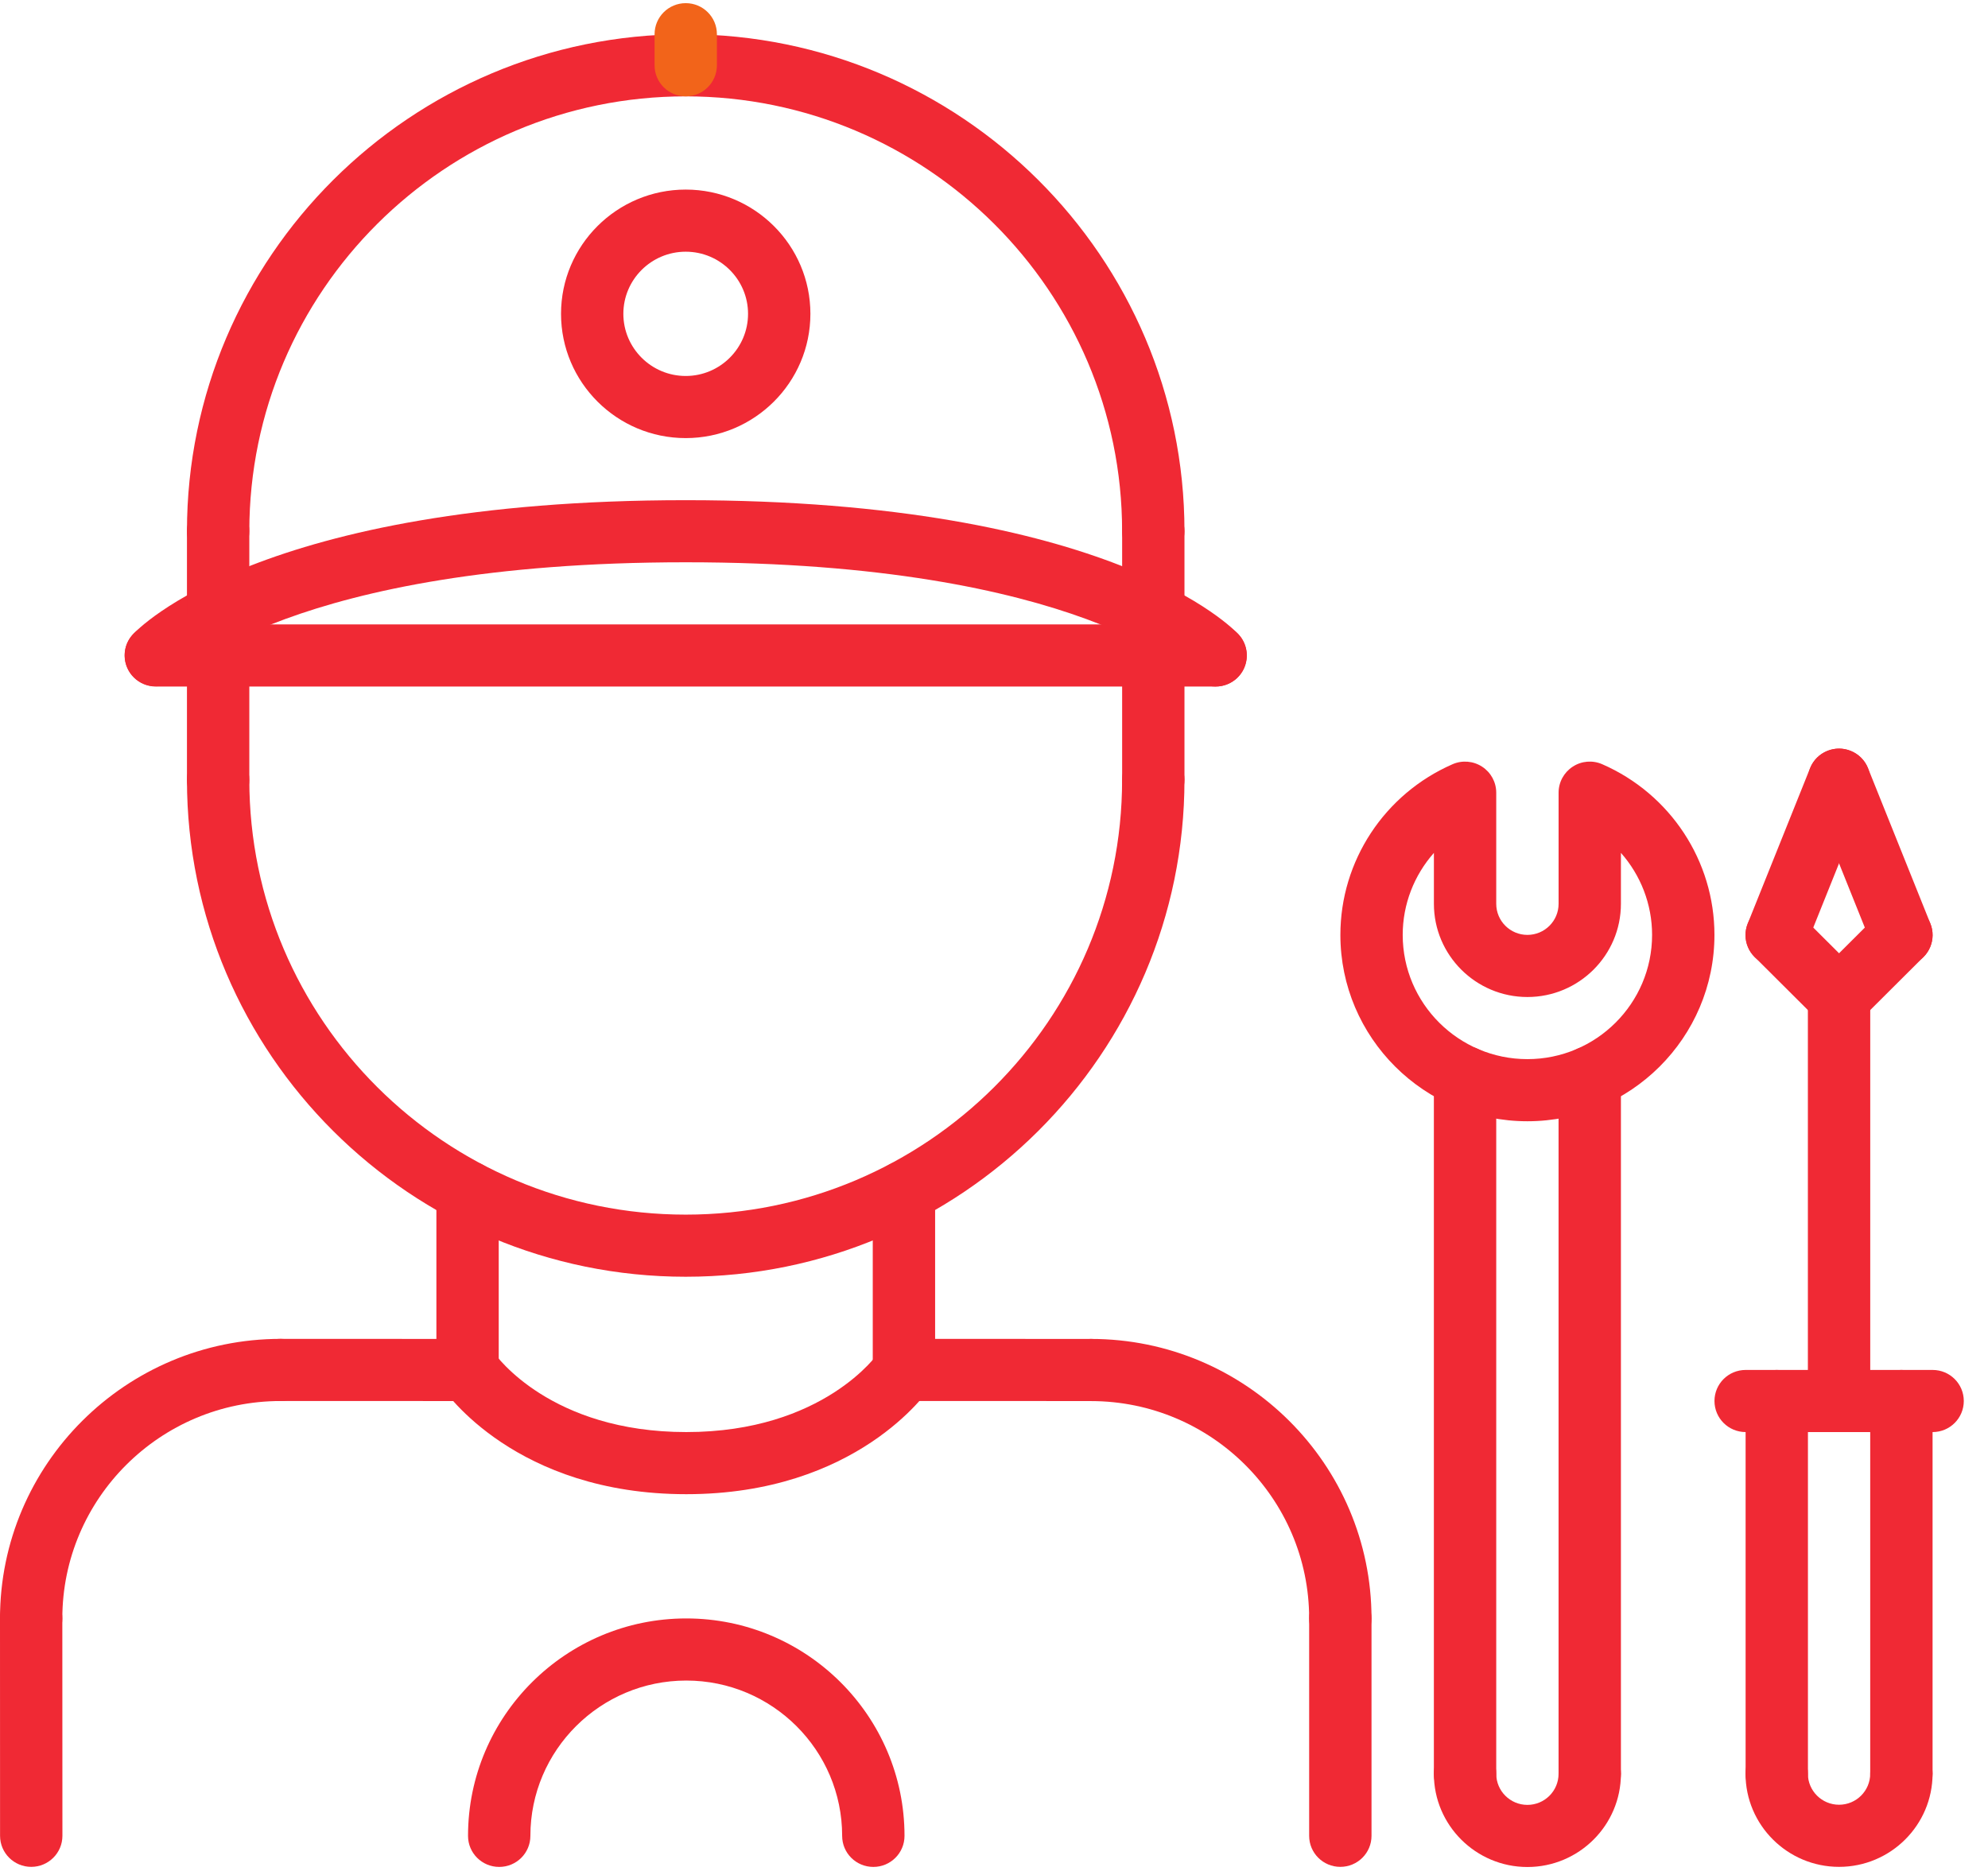 <?xml version="1.0" encoding="UTF-8"?> <svg xmlns="http://www.w3.org/2000/svg" width="68" height="64" viewBox="0 0 68 64" fill="none"> <g clip-path="url(#clip0_45_9)"> <path d="M62.905 63.86C61.142 63.86 59.706 62.43 59.706 60.673C59.706 60.085 60.183 59.61 60.773 59.61C61.362 59.61 61.839 60.085 61.839 60.673C61.839 61.259 62.317 61.735 62.905 61.735C63.494 61.735 63.971 61.259 63.971 60.673C63.971 60.085 64.448 59.61 65.038 59.61C65.627 59.61 66.104 60.085 66.104 60.673C66.104 62.43 64.669 63.86 62.905 63.86Z" fill="#F02934"></path> <path d="M60.775 61.735C60.185 61.735 59.709 61.26 59.709 60.673V47.924C59.709 47.337 60.185 46.862 60.775 46.862C61.364 46.862 61.841 47.337 61.841 47.924V60.673C61.841 61.26 61.364 61.735 60.775 61.735Z" fill="#F02934"></path> <path d="M65.038 61.735C64.448 61.735 63.971 61.26 63.971 60.673V47.924C63.971 47.337 64.448 46.862 65.038 46.862C65.627 46.862 66.104 47.337 66.104 47.924V60.673C66.104 61.26 65.627 61.735 65.038 61.735Z" fill="#F02934"></path> <path d="M66.106 48.987H59.71C59.121 48.987 58.644 48.512 58.644 47.924C58.644 47.337 59.121 46.862 59.71 46.862H66.106C66.695 46.862 67.172 47.337 67.172 47.924C67.172 48.512 66.695 48.987 66.106 48.987Z" fill="#F02934"></path> <path d="M62.905 48.987C62.316 48.987 61.839 48.512 61.839 47.925V34.111C61.839 33.524 62.316 33.049 62.905 33.049C63.495 33.049 63.972 33.524 63.972 34.111V47.925C63.972 48.512 63.495 48.987 62.905 48.987Z" fill="#F02934"></path> <path d="M62.905 35.174C62.632 35.174 62.359 35.07 62.151 34.863C61.735 34.447 61.735 33.776 62.151 33.36L64.284 31.235C64.701 30.82 65.375 30.82 65.792 31.235C66.209 31.651 66.209 32.322 65.792 32.737L63.659 34.863C63.451 35.07 63.178 35.174 62.905 35.174Z" fill="#F02934"></path> <path d="M62.906 35.174C62.633 35.174 62.36 35.07 62.152 34.863L60.019 32.737C59.602 32.322 59.602 31.651 60.019 31.235C60.436 30.82 61.11 30.82 61.527 31.235L63.659 33.36C64.076 33.776 64.076 34.447 63.659 34.863C63.451 35.07 63.178 35.174 62.906 35.174Z" fill="#F02934"></path> <path d="M60.772 33.049C60.64 33.049 60.505 33.026 60.376 32.973C59.829 32.756 59.563 32.137 59.781 31.592L61.914 26.277C62.132 25.73 62.758 25.465 63.3 25.684C63.847 25.902 64.113 26.521 63.895 27.066L61.762 32.38C61.595 32.797 61.195 33.049 60.772 33.049Z" fill="#F02934"></path> <path d="M65.038 33.049C64.616 33.049 64.215 32.797 64.048 32.381L61.915 27.066C61.697 26.521 61.963 25.902 62.51 25.684C63.053 25.467 63.678 25.73 63.896 26.277L66.029 31.592C66.247 32.137 65.981 32.756 65.434 32.974C65.305 33.026 65.17 33.049 65.038 33.049Z" fill="#F02934"></path> <path d="M52.245 38.355C48.717 38.355 45.848 35.496 45.848 31.98C45.848 29.452 47.353 27.161 49.685 26.142C50.014 25.998 50.395 26.03 50.696 26.226C50.998 26.423 51.179 26.756 51.179 27.116V30.917C51.179 31.504 51.657 31.98 52.245 31.98C52.834 31.98 53.312 31.504 53.312 30.917V27.116C53.312 26.756 53.493 26.423 53.795 26.226C54.094 26.029 54.475 25.997 54.805 26.142C57.136 27.16 58.643 29.451 58.643 31.98C58.643 35.496 55.773 38.355 52.245 38.355ZM49.047 29.175C48.373 29.937 47.98 30.927 47.98 31.98C47.98 34.324 49.893 36.23 52.245 36.23C54.597 36.23 56.51 34.324 56.51 31.98C56.51 30.927 56.118 29.936 55.444 29.174V30.917C55.444 32.675 54.009 34.105 52.245 34.105C50.482 34.105 49.047 32.675 49.047 30.917V29.175Z" fill="#F02934"></path> <path d="M52.245 63.865C50.482 63.865 49.046 62.435 49.046 60.677C49.046 60.09 49.523 59.615 50.113 59.615C50.702 59.615 51.179 60.09 51.179 60.677C51.179 61.264 51.657 61.74 52.245 61.74C52.834 61.74 53.311 61.264 53.311 60.677C53.311 60.09 53.788 59.615 54.378 59.615C54.967 59.615 55.444 60.09 55.444 60.677C55.444 62.435 54.009 63.865 52.245 63.865Z" fill="#F02934"></path> <path d="M54.377 61.74C53.788 61.74 53.311 61.265 53.311 60.677V36.851C53.311 36.263 53.788 35.788 54.377 35.788C54.967 35.788 55.444 36.263 55.444 36.851V60.677C55.444 61.265 54.967 61.74 54.377 61.74Z" fill="#F02934"></path> <path d="M50.113 61.74C49.523 61.74 49.046 61.265 49.046 60.677V36.851C49.046 36.263 49.523 35.788 50.113 35.788C50.702 35.788 51.179 36.263 51.179 36.851V60.677C51.179 61.265 50.702 61.74 50.113 61.74Z" fill="#F02934"></path> <path d="M1.066 56.427C0.477 56.427 0 55.952 0 55.364C0 50.09 4.305 45.799 9.598 45.799C10.188 45.799 10.665 46.274 10.665 46.862C10.665 47.45 10.188 47.925 9.598 47.925C5.481 47.925 2.132 51.262 2.132 55.364C2.132 55.952 1.656 56.427 1.066 56.427Z" fill="#F02934"></path> <path d="M45.847 56.427C45.257 56.427 44.78 55.952 44.78 55.364C44.78 51.264 41.431 47.927 37.317 47.927C36.727 47.927 36.251 47.452 36.251 46.864C36.251 46.276 36.727 45.801 37.317 45.801C42.608 45.801 46.913 50.091 46.913 55.364C46.913 55.952 46.436 56.427 45.847 56.427Z" fill="#F02934"></path> <path d="M15.992 47.926L9.598 47.924C9.008 47.924 8.531 47.448 8.531 46.862C8.531 46.274 9.009 45.799 9.598 45.799L15.992 45.801C16.581 45.801 17.058 46.277 17.058 46.864C17.058 47.451 16.58 47.926 15.992 47.926Z" fill="#F02934"></path> <path d="M37.316 47.926L30.919 47.924C30.33 47.924 29.853 47.448 29.853 46.862C29.853 46.274 30.331 45.799 30.919 45.799L37.316 45.801C37.905 45.801 38.382 46.277 38.382 46.864C38.382 47.451 37.904 47.926 37.316 47.926Z" fill="#F02934"></path> <path d="M1.068 63.86C0.48 63.86 0.002 63.385 0.002 62.798L0 55.364C0 54.778 0.477 54.302 1.066 54.302C1.655 54.302 2.132 54.777 2.132 55.364L2.135 62.798C2.135 63.384 1.658 63.86 1.068 63.86Z" fill="#F02934"></path> <path d="M45.846 63.86C45.257 63.86 44.78 63.385 44.78 62.798V55.364C44.78 54.777 45.257 54.302 45.846 54.302C46.436 54.302 46.913 54.777 46.913 55.364V62.798C46.913 63.385 46.436 63.86 45.846 63.86Z" fill="#F02934"></path> <path d="M15.993 47.927C15.403 47.927 14.927 47.452 14.927 46.864V40.774C14.927 40.186 15.403 39.711 15.993 39.711C16.583 39.711 17.059 40.186 17.059 40.774V46.864C17.059 47.452 16.583 47.927 15.993 47.927Z" fill="#F02934"></path> <path d="M30.919 47.925C30.33 47.925 29.853 47.45 29.853 46.862V40.774C29.853 40.186 30.33 39.711 30.919 39.711C31.509 39.711 31.986 40.186 31.986 40.774V46.862C31.986 47.45 31.509 47.925 30.919 47.925Z" fill="#F02934"></path> <path d="M23.455 43.674C14.049 43.674 6.395 36.047 6.395 26.674C6.395 26.086 6.872 25.611 7.461 25.611C8.051 25.611 8.528 26.086 8.528 26.674C8.528 34.877 15.224 41.549 23.455 41.549C31.686 41.549 38.382 34.877 38.382 26.674C38.382 26.086 38.859 25.611 39.448 25.611C40.038 25.611 40.515 26.086 40.515 26.674C40.515 36.047 32.861 43.674 23.455 43.674Z" fill="#F02934"></path> <path d="M39.448 19.234C38.859 19.234 38.382 18.759 38.382 18.171C38.382 9.969 31.686 3.296 23.455 3.296C15.224 3.296 8.528 9.969 8.528 18.171C8.528 18.759 8.051 19.234 7.461 19.234C6.872 19.234 6.395 18.759 6.395 18.171C6.395 8.798 14.049 1.171 23.455 1.171C32.861 1.171 40.515 8.798 40.515 18.171C40.515 18.759 40.038 19.234 39.448 19.234Z" fill="#F02934"></path> <path d="M7.461 27.736C6.872 27.736 6.395 27.261 6.395 26.674V22.421C6.395 21.834 6.872 21.359 7.461 21.359C8.051 21.359 8.528 21.834 8.528 22.421V26.674C8.528 27.261 8.051 27.736 7.461 27.736Z" fill="#F02934"></path> <path d="M39.449 27.736C38.859 27.736 38.383 27.261 38.383 26.674V22.421C38.383 21.834 38.859 21.359 39.449 21.359C40.039 21.359 40.515 21.834 40.515 22.421V26.674C40.515 27.261 40.039 27.736 39.449 27.736Z" fill="#F02934"></path> <path d="M41.581 23.484H5.329C4.74 23.484 4.263 23.009 4.263 22.421C4.263 21.834 4.74 21.359 5.329 21.359H41.581C42.171 21.359 42.647 21.834 42.647 22.421C42.647 23.009 42.171 23.484 41.581 23.484Z" fill="#F02934"></path> <path d="M41.581 23.484C41.291 23.484 41.001 23.367 40.791 23.135C40.763 23.107 36.895 19.234 23.455 19.234C10.015 19.234 6.148 23.107 6.109 23.146C5.704 23.566 5.035 23.59 4.607 23.195C4.181 22.799 4.146 22.14 4.539 21.708C4.709 21.52 8.889 17.11 23.455 17.11C38.021 17.11 42.2 21.52 42.371 21.708C42.766 22.143 42.733 22.815 42.297 23.21C42.093 23.392 41.837 23.484 41.581 23.484Z" fill="#F02934"></path> <path d="M39.449 22.06C38.859 22.06 38.383 21.585 38.383 20.998V18.171C38.383 17.584 38.859 17.109 39.449 17.109C40.039 17.109 40.515 17.584 40.515 18.171V20.998C40.515 21.585 40.039 22.06 39.449 22.06Z" fill="#F02934"></path> <path d="M7.461 22.06C6.872 22.06 6.395 21.585 6.395 20.998V18.171C6.395 17.584 6.872 17.109 7.461 17.109C8.051 17.109 8.528 17.584 8.528 18.171V20.998C8.528 21.585 8.051 22.06 7.461 22.06Z" fill="#F02934"></path> <path d="M23.456 3.296C22.867 3.296 22.39 2.821 22.39 2.233V1.171C22.39 0.583 22.867 0.108 23.456 0.108C24.046 0.108 24.522 0.583 24.522 1.171V2.233C24.522 2.821 24.046 3.296 23.456 3.296Z" fill="#F2641A"></path> <path d="M23.474 51.112C17.638 51.112 15.223 47.6 15.123 47.452C14.796 46.963 14.928 46.304 15.418 45.978C15.909 45.655 16.565 45.785 16.893 46.266C16.976 46.386 18.84 48.987 23.474 48.987C28.18 48.987 30.032 46.3 30.05 46.272C30.377 45.783 31.037 45.652 31.529 45.978C32.02 46.304 32.152 46.963 31.825 47.452C31.724 47.6 29.308 51.112 23.474 51.112Z" fill="#F02934"></path> <path d="M29.873 63.862C29.283 63.862 28.806 63.388 28.806 62.8C28.806 59.87 26.415 57.487 23.474 57.487C20.534 57.487 18.142 59.87 18.142 62.8C18.142 63.388 17.665 63.862 17.076 63.862C16.486 63.862 16.009 63.388 16.009 62.8C16.009 58.7 19.358 55.362 23.474 55.362C27.59 55.362 30.939 58.7 30.939 62.8C30.939 63.388 30.461 63.862 29.873 63.862Z" fill="#F02934"></path> <path d="M23.455 14.986C21.102 14.986 19.19 13.079 19.19 10.735C19.19 8.391 21.102 6.485 23.455 6.485C25.807 6.485 27.72 8.391 27.72 10.735C27.72 13.079 25.807 14.986 23.455 14.986ZM23.455 8.61C22.279 8.61 21.322 9.563 21.322 10.735C21.322 11.907 22.279 12.861 23.455 12.861C24.631 12.861 25.587 11.907 25.587 10.735C25.587 9.563 24.631 8.61 23.455 8.61Z" fill="#F02934"></path> </g> <defs> <clipPath id="clip0_45_9"> <rect width="68" height="64" fill="white"></rect> </clipPath> </defs> </svg> 